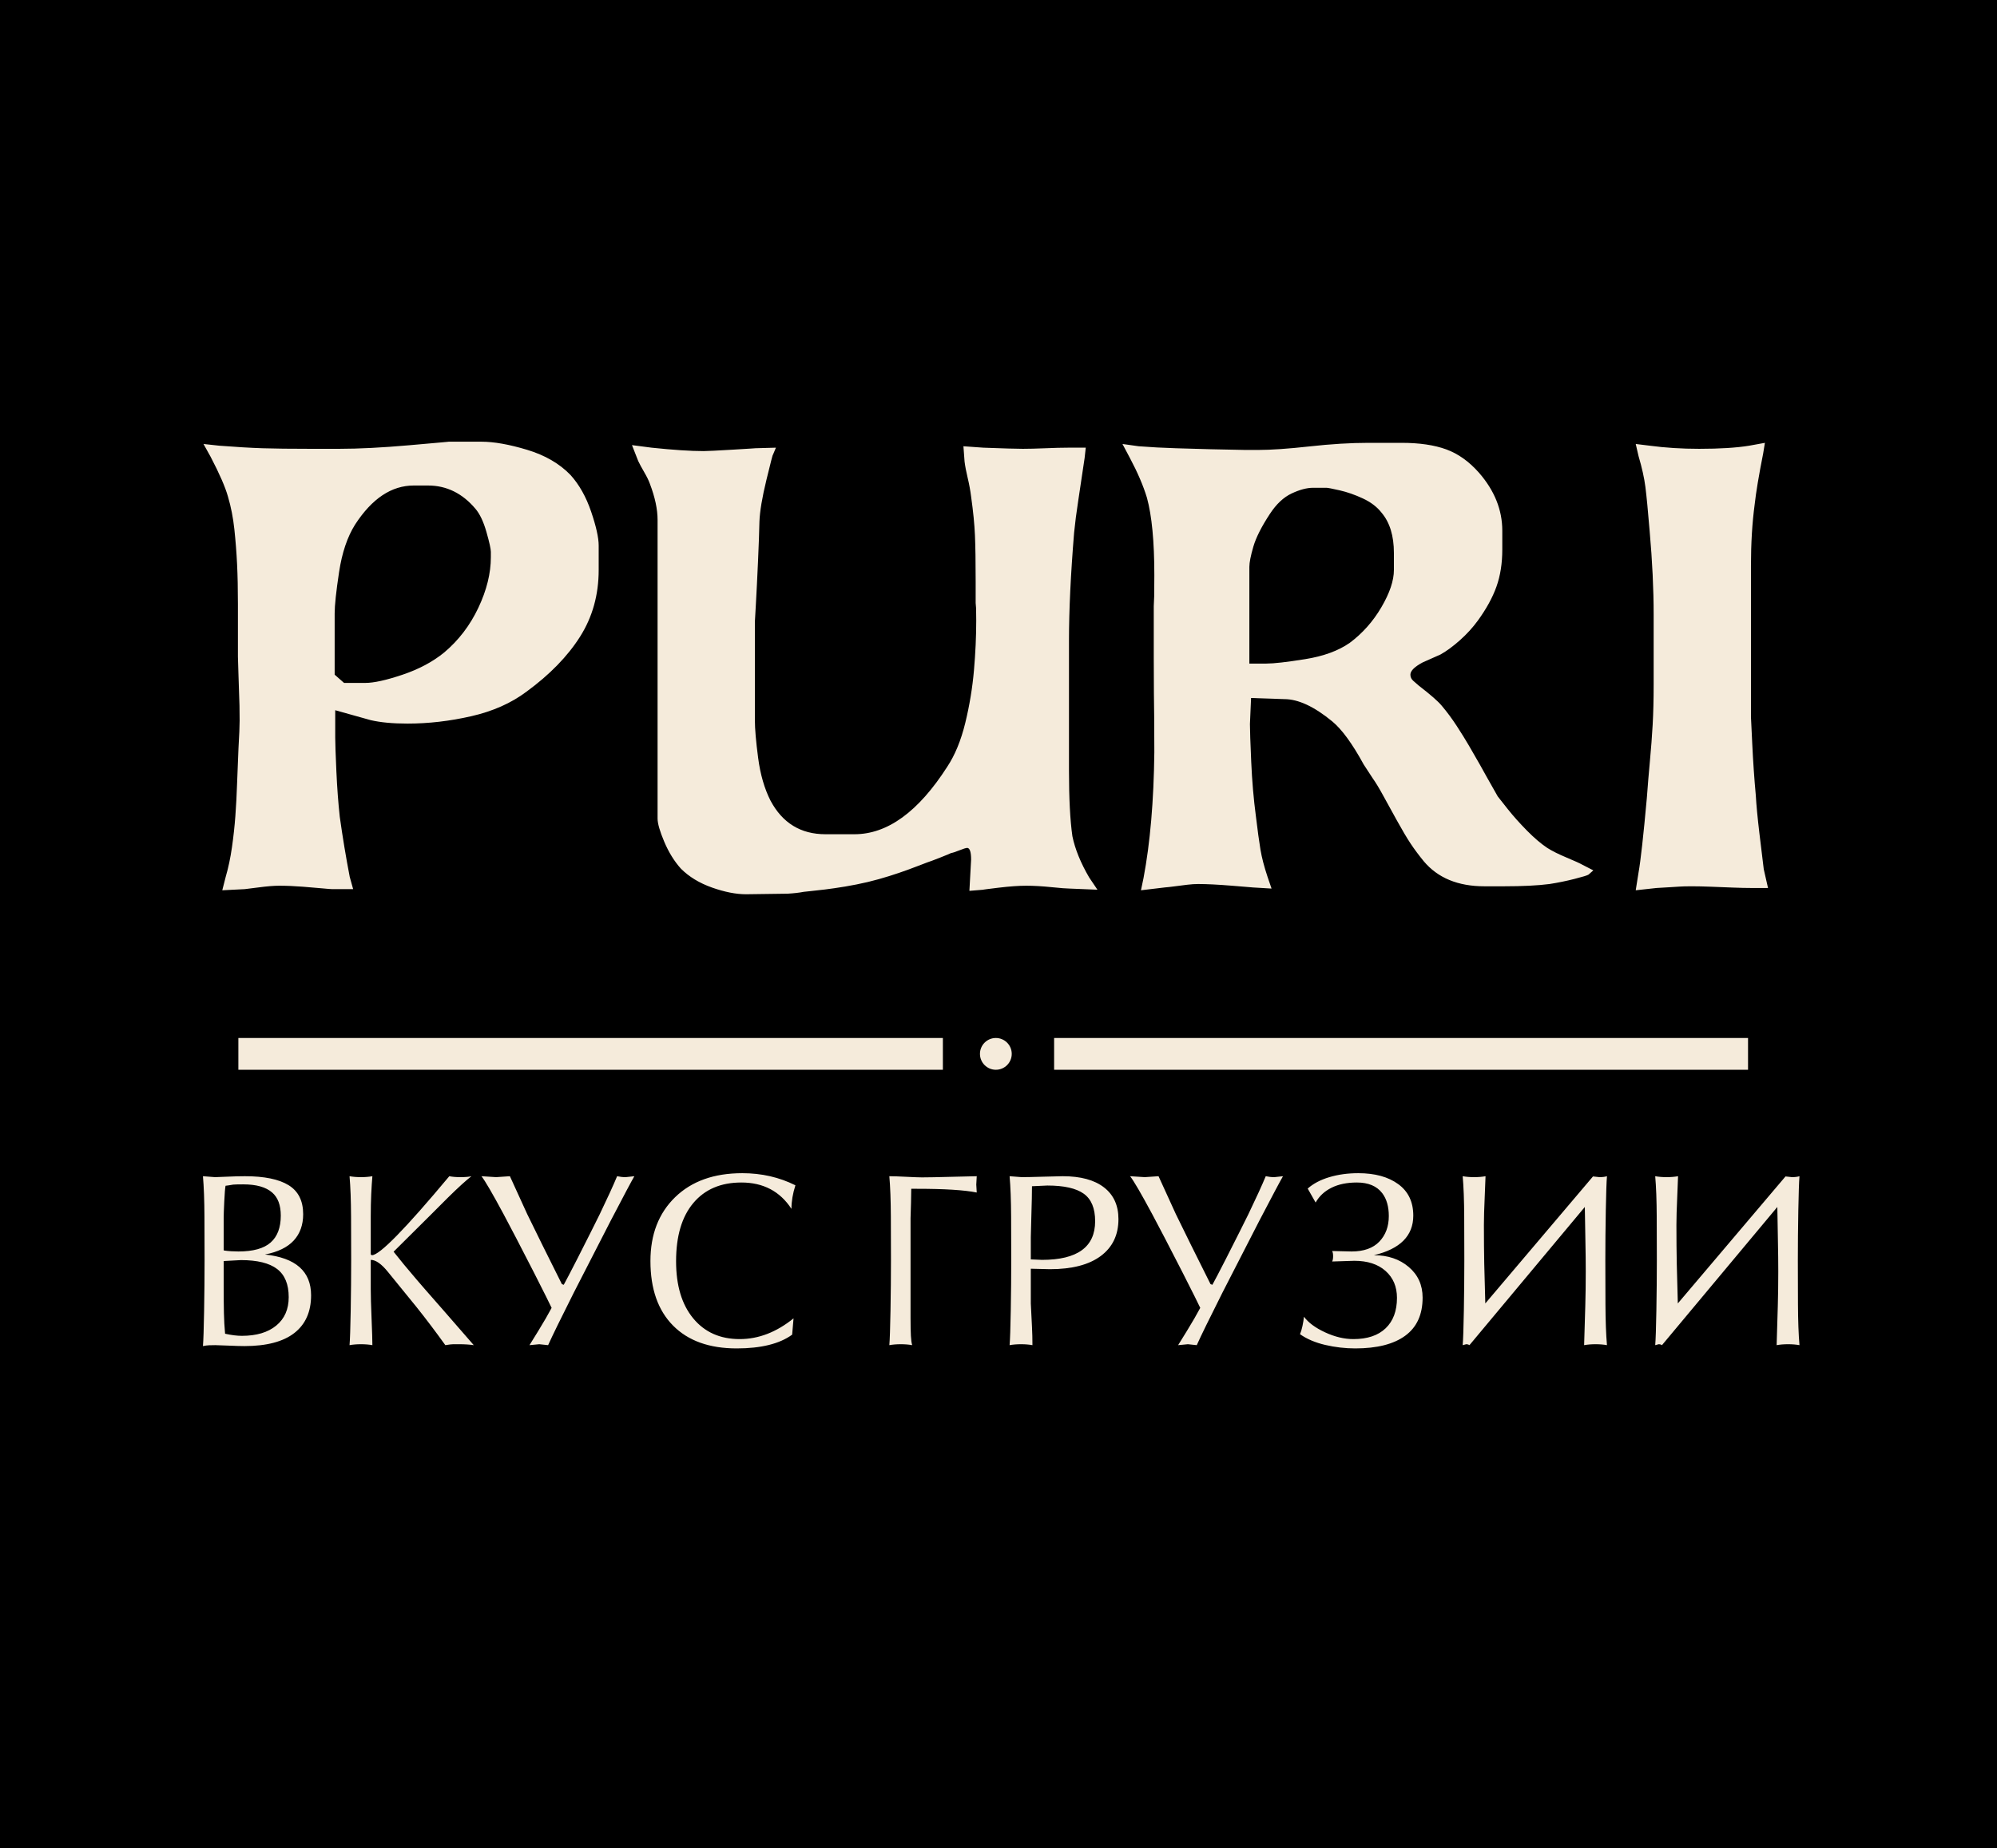 <?xml version="1.0" encoding="UTF-8"?> <svg xmlns="http://www.w3.org/2000/svg" xmlns:xlink="http://www.w3.org/1999/xlink" width="377px" height="349px" viewBox="0 0 377 349"> <!-- Generator: Sketch 51.2 (57519) - http://www.bohemiancoding.com/sketch --> <title>opium2</title> <desc>Created with Sketch.</desc> <defs></defs> <g id="Page-1" stroke="none" stroke-width="1" fill="none" fill-rule="evenodd"> <g id="opium2"> <rect id="Rectangle" fill="#000000" x="0" y="0" width="377" height="349"></rect> <g id="Group-2" transform="translate(38, 83)" fill="#F5EBDB"> <rect id="Rectangle-3" x="161" y="113" width="131" height="6"></rect> <rect id="Rectangle-2" x="7" y="113" width="133" height="6"></rect> <circle id="Oval" cx="150" cy="116" r="3"></circle> <path d="M4.228,155.116 L4.228,159.736 C4.228,161.848 4.243,163.579 4.272,164.928 C4.301,166.277 4.375,167.583 4.492,168.844 C5.695,169.108 6.751,169.24 7.66,169.24 C10.417,169.24 12.581,168.595 14.15,167.304 C15.719,166.013 16.504,164.224 16.504,161.936 C16.504,159.501 15.771,157.727 14.304,156.612 C12.837,155.497 10.564,154.94 7.484,154.94 L4.228,155.116 Z M8.232,139.1 C11.899,139.1 14.649,139.665 16.482,140.794 C18.315,141.923 19.232,143.749 19.232,146.272 C19.232,148.296 18.638,149.953 17.45,151.244 C16.262,152.535 14.451,153.415 12.016,153.884 C17.824,154.5 20.728,157.067 20.728,161.584 C20.728,164.693 19.672,167.069 17.56,168.712 C15.448,170.355 12.309,171.176 8.144,171.176 C7.44,171.176 6.443,171.147 5.152,171.088 C3.861,171.029 3.025,171 2.644,171 C2.233,171 1.845,171.007 1.478,171.022 C1.111,171.037 0.723,171.088 0.312,171.176 C0.4,170.149 0.473,167.942 0.532,164.554 C0.591,161.166 0.62,157.961 0.62,154.94 C0.62,152.564 0.613,149.829 0.598,146.734 C0.583,143.639 0.488,141.095 0.312,139.1 L2.6,139.276 C2.864,139.276 3.627,139.247 4.888,139.188 C6.149,139.129 7.264,139.1 8.232,139.1 Z M4.228,153.092 L4.36,153.136 C4.741,153.195 5.174,153.239 5.658,153.268 C6.142,153.297 6.589,153.312 7,153.312 C9.787,153.312 11.818,152.747 13.094,151.618 C14.37,150.489 15.008,148.795 15.008,146.536 C15.008,144.571 14.465,143.119 13.38,142.18 C12.207,141.153 10.388,140.64 7.924,140.64 C7.015,140.64 6.384,140.655 6.032,140.684 C5.357,140.801 4.873,140.875 4.58,140.904 C4.492,141.344 4.411,142.327 4.338,143.852 C4.265,145.377 4.228,146.389 4.228,146.888 L4.228,153.092 Z M32.212,154.016 C33.649,154.016 38.519,149.044 46.82,139.1 C47.407,139.217 48.096,139.276 48.888,139.276 C49.827,139.276 50.531,139.217 51,139.1 C49.973,139.892 48.507,141.227 46.6,143.104 L43.124,146.58 L36.304,153.356 C37.477,154.852 38.944,156.627 40.704,158.68 C41.144,159.208 42.845,161.159 45.808,164.532 C47.685,166.703 49.563,168.859 51.44,171 C50.619,170.883 49.709,170.824 48.712,170.824 L47.568,170.824 C47.275,170.824 46.776,170.883 46.072,171 C44.195,168.389 42.376,165.984 40.616,163.784 L35.248,157.184 C34.016,155.659 32.931,154.896 31.992,154.896 L31.992,160.44 C31.992,161.672 32.043,163.52 32.146,165.984 C32.249,168.448 32.3,170.12 32.3,171 C31.655,170.883 30.936,170.824 30.144,170.824 C29.352,170.824 28.633,170.883 27.988,171 C28.076,169.973 28.149,167.788 28.208,164.444 C28.267,161.1 28.296,157.932 28.296,154.94 C28.296,152.564 28.289,149.829 28.274,146.734 C28.259,143.639 28.164,141.095 27.988,139.1 C28.633,139.217 29.352,139.276 30.144,139.276 C30.936,139.276 31.655,139.217 32.3,139.1 C32.212,140.097 32.139,141.234 32.08,142.51 C32.021,143.786 31.992,145.187 31.992,146.712 L31.992,153.84 C31.992,153.899 32.065,153.957 32.212,154.016 Z M78.5,139.1 C79.028,139.217 79.571,139.276 80.128,139.276 L81.756,139.1 C81.257,139.951 79.776,142.737 77.312,147.46 C74.467,152.975 72.135,157.521 70.316,161.1 C67.881,165.94 66.268,169.24 65.476,171 L63.804,170.824 L61.956,171 C63.1,169.181 64.127,167.495 65.036,165.94 C65.359,165.383 65.725,164.723 66.136,163.96 C65.813,163.256 64.699,161.027 62.792,157.272 C60.24,152.285 58.333,148.619 57.072,146.272 C54.96,142.341 53.567,139.951 52.892,139.1 L55.664,139.276 L58.26,139.1 C59.961,142.855 61.047,145.231 61.516,146.228 C62.22,147.695 63.181,149.653 64.398,152.102 C65.615,154.551 66.84,157.008 68.072,159.472 L68.424,159.604 C68.835,158.871 69.7,157.213 71.02,154.632 C72.897,150.936 74.291,148.164 75.2,146.316 C76.696,143.207 77.796,140.801 78.5,139.1 Z M111.544,169.02 C109.168,170.751 105.677,171.616 101.072,171.616 C95.909,171.616 91.905,170.179 89.06,167.304 C86.215,164.429 84.792,160.367 84.792,155.116 C84.792,150.1 86.347,146.081 89.456,143.06 C92.565,140.039 96.789,138.528 102.128,138.528 C105.765,138.528 109.109,139.291 112.16,140.816 C111.661,142.371 111.412,143.852 111.412,145.26 C109.241,141.945 106.088,140.288 101.952,140.288 C98.08,140.288 95.059,141.579 92.888,144.16 C90.717,146.741 89.632,150.408 89.632,155.16 C89.632,159.736 90.71,163.329 92.866,165.94 C95.022,168.551 97.948,169.856 101.644,169.856 C105.193,169.856 108.581,168.551 111.808,165.94 L111.544,169.02 Z M134.028,141.476 C134.028,142.209 134.013,143.089 133.984,144.116 C133.955,145.143 133.925,146.111 133.896,147.02 L133.896,165.808 C133.896,167.304 133.918,168.448 133.962,169.24 C134.006,170.032 134.087,170.619 134.204,171 C133.559,170.883 132.84,170.824 132.048,170.824 C131.256,170.824 130.537,170.883 129.892,171 C129.98,169.973 130.053,167.788 130.112,164.444 C130.171,161.1 130.2,157.932 130.2,154.94 C130.2,152.564 130.193,149.829 130.178,146.734 C130.163,143.639 130.068,141.095 129.892,139.1 C130.596,139.1 131.667,139.137 133.104,139.21 C134.541,139.283 135.524,139.32 136.052,139.32 C137.167,139.32 139.051,139.283 141.706,139.21 C144.361,139.137 145.923,139.1 146.392,139.1 L146.304,140.684 L146.392,142.18 C144.075,141.711 140.32,141.476 135.128,141.476 L134.028,141.476 Z M156.6,156.568 L156.6,163.124 C156.6,163.271 156.673,164.737 156.82,167.524 C156.879,168.639 156.908,169.797 156.908,171 C156.263,170.883 155.544,170.824 154.752,170.824 C153.96,170.824 153.241,170.883 152.596,171 C152.684,169.973 152.757,167.788 152.816,164.444 C152.875,161.1 152.904,157.932 152.904,154.94 C152.904,152.564 152.897,149.829 152.882,146.734 C152.867,143.639 152.772,141.095 152.596,139.1 L154.884,139.276 C155.676,139.276 157.069,139.247 159.064,139.188 C161.059,139.129 162.247,139.1 162.628,139.1 C166.001,139.1 168.597,139.804 170.416,141.212 C172.235,142.62 173.144,144.615 173.144,147.196 C173.144,150.188 172.029,152.513 169.8,154.17 C167.571,155.827 164.373,156.656 160.208,156.656 L156.6,156.568 Z M156.6,154.808 L158.712,154.896 C165.4,154.896 168.744,152.461 168.744,147.592 C168.744,145.157 168.025,143.427 166.588,142.4 C165.151,141.373 162.863,140.86 159.724,140.86 L156.82,140.992 C156.82,142.283 156.783,144.072 156.71,146.36 C156.637,148.648 156.6,150.056 156.6,150.584 L156.6,154.808 Z M200.952,139.1 C201.48,139.217 202.023,139.276 202.58,139.276 L204.208,139.1 C203.709,139.951 202.228,142.737 199.764,147.46 C196.919,152.975 194.587,157.521 192.768,161.1 C190.333,165.94 188.72,169.24 187.928,171 L186.256,170.824 L184.408,171 C185.552,169.181 186.579,167.495 187.488,165.94 C187.811,165.383 188.177,164.723 188.588,163.96 C188.265,163.256 187.151,161.027 185.244,157.272 C182.692,152.285 180.785,148.619 179.524,146.272 C177.412,142.341 176.019,139.951 175.344,139.1 L178.116,139.276 L180.712,139.1 C182.413,142.855 183.499,145.231 183.968,146.228 C184.672,147.695 185.633,149.653 186.85,152.102 C188.067,154.551 189.292,157.008 190.524,159.472 L190.876,159.604 C191.287,158.871 192.152,157.213 193.472,154.632 C195.349,150.936 196.743,148.164 197.652,146.316 C199.148,143.207 200.248,140.801 200.952,139.1 Z M217.672,155.072 L213.492,155.204 C213.609,154.969 213.668,154.632 213.668,154.192 C213.668,153.781 213.609,153.459 213.492,153.224 L217.144,153.312 C219.461,153.312 221.214,152.689 222.402,151.442 C223.59,150.195 224.184,148.589 224.184,146.624 C224.184,144.835 223.773,143.397 222.952,142.312 C221.925,140.963 220.327,140.288 218.156,140.288 C216.279,140.288 214.68,140.618 213.36,141.278 C212.04,141.938 211.043,142.869 210.368,144.072 L208.872,141.432 C209.928,140.493 211.292,139.775 212.964,139.276 C214.636,138.777 216.455,138.528 218.42,138.528 C221.559,138.528 224.074,139.217 225.966,140.596 C227.858,141.975 228.804,143.955 228.804,146.536 C228.804,150.349 226.325,152.843 221.368,154.016 C224.008,154.016 226.201,154.757 227.946,156.238 C229.691,157.719 230.564,159.648 230.564,162.024 C230.564,165.221 229.471,167.619 227.286,169.218 C225.101,170.817 221.955,171.616 217.848,171.616 C215.941,171.616 214.049,171.396 212.172,170.956 C210.295,170.516 208.711,169.841 207.42,168.932 C207.596,168.521 207.75,168.008 207.882,167.392 C208.014,166.776 208.109,166.189 208.168,165.632 C208.989,166.747 210.317,167.729 212.15,168.58 C213.983,169.431 215.765,169.856 217.496,169.856 C220.136,169.856 222.167,169.174 223.59,167.81 C225.013,166.446 225.724,164.532 225.724,162.068 C225.724,159.956 225.005,158.262 223.568,156.986 C222.131,155.71 220.165,155.072 217.672,155.072 Z M261.188,144.908 L239.408,171 C239.232,170.883 239.027,170.824 238.792,170.824 L238.132,171 C238.22,169.973 238.293,167.788 238.352,164.444 C238.411,161.1 238.44,157.932 238.44,154.94 C238.44,152.564 238.433,149.829 238.418,146.734 C238.403,143.639 238.308,141.095 238.132,139.1 C238.777,139.217 239.496,139.276 240.288,139.276 C241.08,139.276 241.799,139.217 242.444,139.1 C242.444,139.423 242.393,140.713 242.29,142.972 C242.187,145.231 242.136,147.005 242.136,148.296 C242.136,151.053 242.158,153.51 242.202,155.666 C242.246,157.822 242.312,160.308 242.4,163.124 L262.728,139.144 L263.96,139.276 C264.517,139.276 264.987,139.217 265.368,139.1 C265.28,140.127 265.207,142.275 265.148,145.546 C265.089,148.817 265.06,151.948 265.06,154.94 C265.06,157.345 265.067,160.125 265.082,163.278 C265.097,166.431 265.192,169.005 265.368,171 C264.723,170.883 264.004,170.824 263.212,170.824 C262.42,170.824 261.701,170.883 261.056,171 C261.144,168.125 261.217,165.654 261.276,163.586 C261.335,161.518 261.364,159.355 261.364,157.096 C261.364,155.336 261.342,153.422 261.298,151.354 C261.254,149.286 261.217,147.137 261.188,144.908 Z M297.532,144.908 L275.752,171 C275.576,170.883 275.371,170.824 275.136,170.824 L274.476,171 C274.564,169.973 274.637,167.788 274.696,164.444 C274.755,161.1 274.784,157.932 274.784,154.94 C274.784,152.564 274.777,149.829 274.762,146.734 C274.747,143.639 274.652,141.095 274.476,139.1 C275.121,139.217 275.84,139.276 276.632,139.276 C277.424,139.276 278.143,139.217 278.788,139.1 C278.788,139.423 278.737,140.713 278.634,142.972 C278.531,145.231 278.48,147.005 278.48,148.296 C278.48,151.053 278.502,153.51 278.546,155.666 C278.59,157.822 278.656,160.308 278.744,163.124 L299.072,139.144 L300.304,139.276 C300.861,139.276 301.331,139.217 301.712,139.1 C301.624,140.127 301.551,142.275 301.492,145.546 C301.433,148.817 301.404,151.948 301.404,154.94 C301.404,157.345 301.411,160.125 301.426,163.278 C301.441,166.431 301.536,169.005 301.712,171 C301.067,170.883 300.348,170.824 299.556,170.824 C298.764,170.824 298.045,170.883 297.4,171 C297.488,168.125 297.561,165.654 297.62,163.586 C297.679,161.518 297.708,159.355 297.708,157.096 C297.708,155.336 297.686,153.422 297.642,151.354 C297.598,149.286 297.561,147.137 297.532,144.908 Z" id="ВКУС-ГРУЗИИ"></path> <path d="M25.285,51.108 L25.285,56.265 C25.285,57.303 25.357,59.407 25.5,62.576 C25.643,65.745 25.858,68.636 26.145,71.25 C26.682,75.081 27.308,78.859 28.024,82.583 L28.669,84.893 L24.748,84.893 C24.497,84.893 23.907,84.848 22.976,84.758 C22.045,84.669 20.782,84.561 19.189,84.436 C17.596,84.311 16.101,84.248 14.704,84.248 C13.701,84.248 12.395,84.355 10.783,84.57 C9.172,84.785 8.313,84.893 8.205,84.893 L3.962,85.107 L4.606,82.583 C5.108,80.864 5.502,79.002 5.788,76.997 C6.075,74.992 6.289,73.022 6.433,71.089 C6.576,69.155 6.683,67.123 6.755,64.993 C6.826,62.862 6.916,60.615 7.023,58.252 C7.167,55.817 7.238,54.098 7.238,53.096 C7.238,51.807 7.229,50.849 7.211,50.222 C7.194,49.596 7.167,48.799 7.131,47.832 C7.095,46.865 7.059,45.773 7.023,44.556 C6.988,43.338 6.952,42.157 6.916,41.011 L6.916,31.074 C6.916,28.21 6.862,25.685 6.755,23.501 C6.647,21.317 6.477,19.132 6.245,16.948 C6.012,14.764 5.609,12.705 5.036,10.771 C4.535,8.981 3.443,6.475 1.76,3.252 L0.417,0.835 L3.371,1.157 C6.594,1.408 9.324,1.569 11.562,1.641 C13.8,1.712 16.799,1.748 20.559,1.748 L26.037,1.748 C29.725,1.748 34.121,1.524 39.223,1.077 C44.326,0.629 46.823,0.405 46.716,0.405 L52.893,0.405 C55.256,0.405 58.129,0.916 61.513,1.936 C64.897,2.957 67.627,4.541 69.704,6.689 C71.351,8.516 72.649,10.825 73.598,13.618 C74.547,16.411 75.021,18.542 75.021,20.01 L75.021,24.629 C75.021,29.32 73.849,33.518 71.503,37.224 C69.158,40.93 65.783,44.395 61.379,47.617 C58.514,49.766 55.05,51.305 50.986,52.236 C46.922,53.167 42.902,53.633 38.928,53.633 C36.171,53.633 33.861,53.418 31.999,52.988 L25.285,51.108 Z M26.95,45.952 L30.979,45.952 C32.59,45.952 34.935,45.433 38.015,44.395 C41.094,43.356 43.708,41.96 45.856,40.205 C48.578,37.913 50.726,35.103 52.302,31.772 C53.877,28.442 54.665,25.256 54.665,22.212 L54.665,21.191 C54.665,20.654 54.388,19.41 53.833,17.458 C53.278,15.507 52.588,14.048 51.765,13.081 C49.294,10.145 46.304,8.677 42.795,8.677 L40.109,8.677 C35.92,8.677 32.232,11.13 29.045,16.035 C27.577,18.363 26.565,21.361 26.01,25.032 C25.455,28.702 25.178,31.307 25.178,32.847 L25.178,44.395 L26.95,45.952 Z M107.893,2.93 C107.893,2.751 107.49,4.317 106.684,7.629 C105.878,10.942 105.44,13.564 105.368,15.498 C105.332,17.324 105.243,19.831 105.1,23.018 C104.956,26.204 104.822,28.899 104.697,31.101 L104.509,34.404 L104.509,52.988 C104.509,54.635 104.715,57.017 105.126,60.132 C105.538,63.247 106.317,65.933 107.463,68.188 C109.719,72.414 113.174,74.526 117.829,74.526 L123.308,74.526 C129.538,74.526 135.375,70.283 140.817,61.797 C142.285,59.577 143.422,56.811 144.228,53.499 C145.034,50.186 145.58,46.883 145.866,43.589 C146.153,40.295 146.296,37.161 146.296,34.189 C146.296,32.972 146.287,32.193 146.269,31.853 C146.251,31.513 146.224,31.182 146.188,30.859 L146.188,26.831 C146.188,23.071 146.144,20.153 146.054,18.076 C145.965,15.999 145.723,13.564 145.329,10.771 C145.186,9.626 144.971,8.453 144.685,7.253 C144.398,6.054 144.201,5.024 144.094,4.165 L143.879,1.265 L147.639,1.533 C151.434,1.676 153.923,1.748 155.104,1.748 C156.215,1.748 157.629,1.712 159.348,1.641 C161.066,1.569 162.481,1.533 163.591,1.533 L166.975,1.533 L166.76,3.467 C166.294,6.654 165.891,9.348 165.551,11.55 C165.211,13.752 164.951,15.767 164.772,17.593 C164.128,25.47 163.806,32.238 163.806,37.896 L163.806,62.549 C163.806,67.777 164.021,71.895 164.45,74.902 C164.952,77.337 166.008,79.933 167.619,82.69 L169.177,85 L163.913,84.785 C163.376,84.785 162.23,84.696 160.476,84.517 C158.721,84.338 157.146,84.248 155.749,84.248 C154.317,84.248 152.562,84.373 150.485,84.624 C148.409,84.875 147.46,85 147.639,85 L145.007,85.215 L145.329,79.307 C145.329,77.91 145.096,77.176 144.631,77.104 C144.38,77.104 143.879,77.257 143.127,77.561 C142.375,77.865 141.856,78.035 141.569,78.071 C141.426,78.179 137.675,79.674 136.977,79.871 C136.638,79.966 131.319,82.239 125.852,83.54 C120.076,84.914 114.134,85.32 113.72,85.403 C112.915,85.564 111.903,85.68 110.686,85.752 L102.844,85.859 C100.946,85.859 98.806,85.439 96.425,84.597 C94.044,83.756 92.084,82.565 90.544,81.025 C89.291,79.629 88.243,77.937 87.402,75.95 C86.56,73.962 86.14,72.503 86.14,71.572 L86.14,15.176 C86.14,13.171 85.656,10.897 84.689,8.354 C84.475,7.746 84.117,7.012 83.615,6.152 C83.114,5.293 82.738,4.595 82.487,4.058 L81.306,1.05 L85.012,1.533 C89.094,1.963 92.37,2.178 94.841,2.178 C95.485,2.178 97.312,2.088 100.319,1.909 C103.327,1.73 104.724,1.641 104.509,1.641 L108.483,1.533 L107.893,2.93 Z M198.181,48.799 L197.966,53.74 C197.966,54.814 198.046,57.178 198.208,60.83 C198.369,64.482 198.664,67.92 199.094,71.143 C199.416,73.828 199.702,75.923 199.953,77.427 C200.204,78.931 200.651,80.649 201.296,82.583 L202.048,84.785 L198.449,84.57 C198.521,84.57 197.232,84.463 194.582,84.248 C191.932,84.033 189.802,83.926 188.19,83.926 C187.582,83.926 186.901,83.971 186.149,84.06 C185.397,84.15 184.762,84.23 184.243,84.302 C183.723,84.373 183.222,84.436 182.739,84.49 C182.255,84.543 181.978,84.57 181.906,84.57 L177.395,85.107 L177.878,82.798 C179.131,76.173 179.812,68.26 179.919,59.058 C179.919,56.265 179.91,54.089 179.892,52.532 L179.838,47.859 C179.82,46.301 179.812,44.09 179.812,41.226 L179.812,31.45 C179.847,30.841 179.874,30.215 179.892,29.57 C179.91,28.926 179.919,27.601 179.919,25.596 C179.919,19.258 179.453,14.388 178.522,10.986 C177.842,8.73 176.768,6.224 175.3,3.467 L173.903,0.835 L176.965,1.265 C179.257,1.444 181.602,1.569 184.001,1.641 C186.4,1.712 188.584,1.775 190.554,1.829 C192.523,1.882 194.707,1.927 197.106,1.963 L199.523,1.963 C201.958,1.963 205.199,1.739 209.245,1.292 C213.291,0.844 216.979,0.62 220.31,0.62 L226.594,0.62 C229.96,0.62 232.77,1.032 235.026,1.855 C237.282,2.679 239.341,4.147 241.203,6.26 C244.139,9.626 245.607,13.278 245.607,17.217 L245.607,20.762 C245.607,23.376 245.24,25.712 244.506,27.771 C243.772,29.83 242.6,31.969 240.988,34.189 C240.021,35.514 238.894,36.75 237.604,37.896 C236.315,39.041 235.098,39.937 233.952,40.581 L230.568,42.085 C229.029,42.909 228.259,43.678 228.259,44.395 C228.259,44.86 228.447,45.254 228.823,45.576 C229.199,45.898 229.548,46.203 229.87,46.489 C232.054,48.172 233.487,49.425 234.167,50.249 C235.17,51.431 236.118,52.711 237.014,54.089 C237.909,55.468 238.67,56.694 239.296,57.769 C239.923,58.843 240.603,60.024 241.337,61.313 C242.071,62.603 242.51,63.39 242.653,63.677 L244.748,67.383 C244.963,67.669 245.598,68.475 246.655,69.8 C247.711,71.125 248.92,72.476 250.28,73.855 C251.641,75.234 252.912,76.317 254.094,77.104 C254.989,77.677 256.206,78.286 257.746,78.931 C259.286,79.575 260.271,80.023 260.7,80.273 L262.795,81.348 L261.882,82.153 C261.667,82.297 260.79,82.565 259.25,82.959 C257.71,83.353 256.135,83.675 254.523,83.926 C252.339,84.212 249.475,84.355 245.93,84.355 L242.224,84.355 C237.246,84.355 233.433,82.78 230.783,79.629 C229.816,78.447 228.984,77.328 228.286,76.272 C227.587,75.216 226.728,73.765 225.708,71.921 C224.687,70.077 223.81,68.484 223.076,67.141 C222.342,65.798 221.706,64.751 221.169,63.999 L219.45,61.367 C217.302,57.428 215.314,54.707 213.488,53.203 C210.087,50.41 207.079,49.014 204.465,49.014 L198.181,48.799 Z M197.858,42.3 L201.081,42.3 C202.478,42.3 204.912,42.022 208.386,41.467 C211.859,40.912 214.67,39.883 216.818,38.379 C219.217,36.589 221.205,34.351 222.78,31.665 C224.356,28.979 225.144,26.634 225.144,24.629 L225.144,21.406 C225.144,18.184 224.374,15.659 222.834,13.833 C221.975,12.723 220.793,11.819 219.289,11.121 C217.785,10.422 216.326,9.912 214.912,9.59 C213.497,9.268 212.665,9.106 212.414,9.106 L209.89,9.106 C208.708,9.106 207.356,9.465 205.834,10.181 C204.313,10.897 202.943,12.186 201.726,14.048 C200.15,16.447 199.112,18.506 198.61,20.225 C198.109,21.943 197.858,23.215 197.858,24.038 L197.858,42.3 Z M294.86,2.607 C294.037,6.761 293.5,9.984 293.249,12.275 C292.784,15.749 292.551,19.598 292.551,23.823 L292.551,52.451 C292.551,52.344 292.631,53.991 292.792,57.393 C292.954,60.794 293.177,64.053 293.464,67.168 C293.571,69.03 293.795,71.393 294.135,74.258 C294.475,77.122 294.753,79.414 294.968,81.133 L295.773,84.678 L292.658,84.678 C291.656,84.678 290.474,84.651 289.113,84.597 C287.753,84.543 286.383,84.49 285.004,84.436 C283.626,84.382 282.435,84.355 281.433,84.355 C280.358,84.355 279.589,84.373 279.123,84.409 C278.658,84.445 278.094,84.481 277.431,84.517 C276.769,84.552 275.865,84.606 274.719,84.678 L270.798,85.107 L271.335,81.724 C271.729,79.504 272.248,74.831 272.893,67.705 C273.072,65.27 273.269,62.907 273.483,60.615 C273.698,58.324 273.868,56.077 273.994,53.875 C274.119,51.672 274.182,49.103 274.182,46.167 L274.182,33.062 C274.182,28.228 273.931,22.982 273.43,17.324 C273.107,13.421 272.839,10.628 272.624,8.945 C272.409,7.262 271.979,5.329 271.335,3.145 L270.798,0.835 L273.43,1.157 C276.366,1.551 279.481,1.748 282.775,1.748 C286.678,1.748 289.829,1.551 292.229,1.157 L295.183,0.62 L294.86,2.607 Z" id="PURI"></path> </g> </g> </g> </svg> 